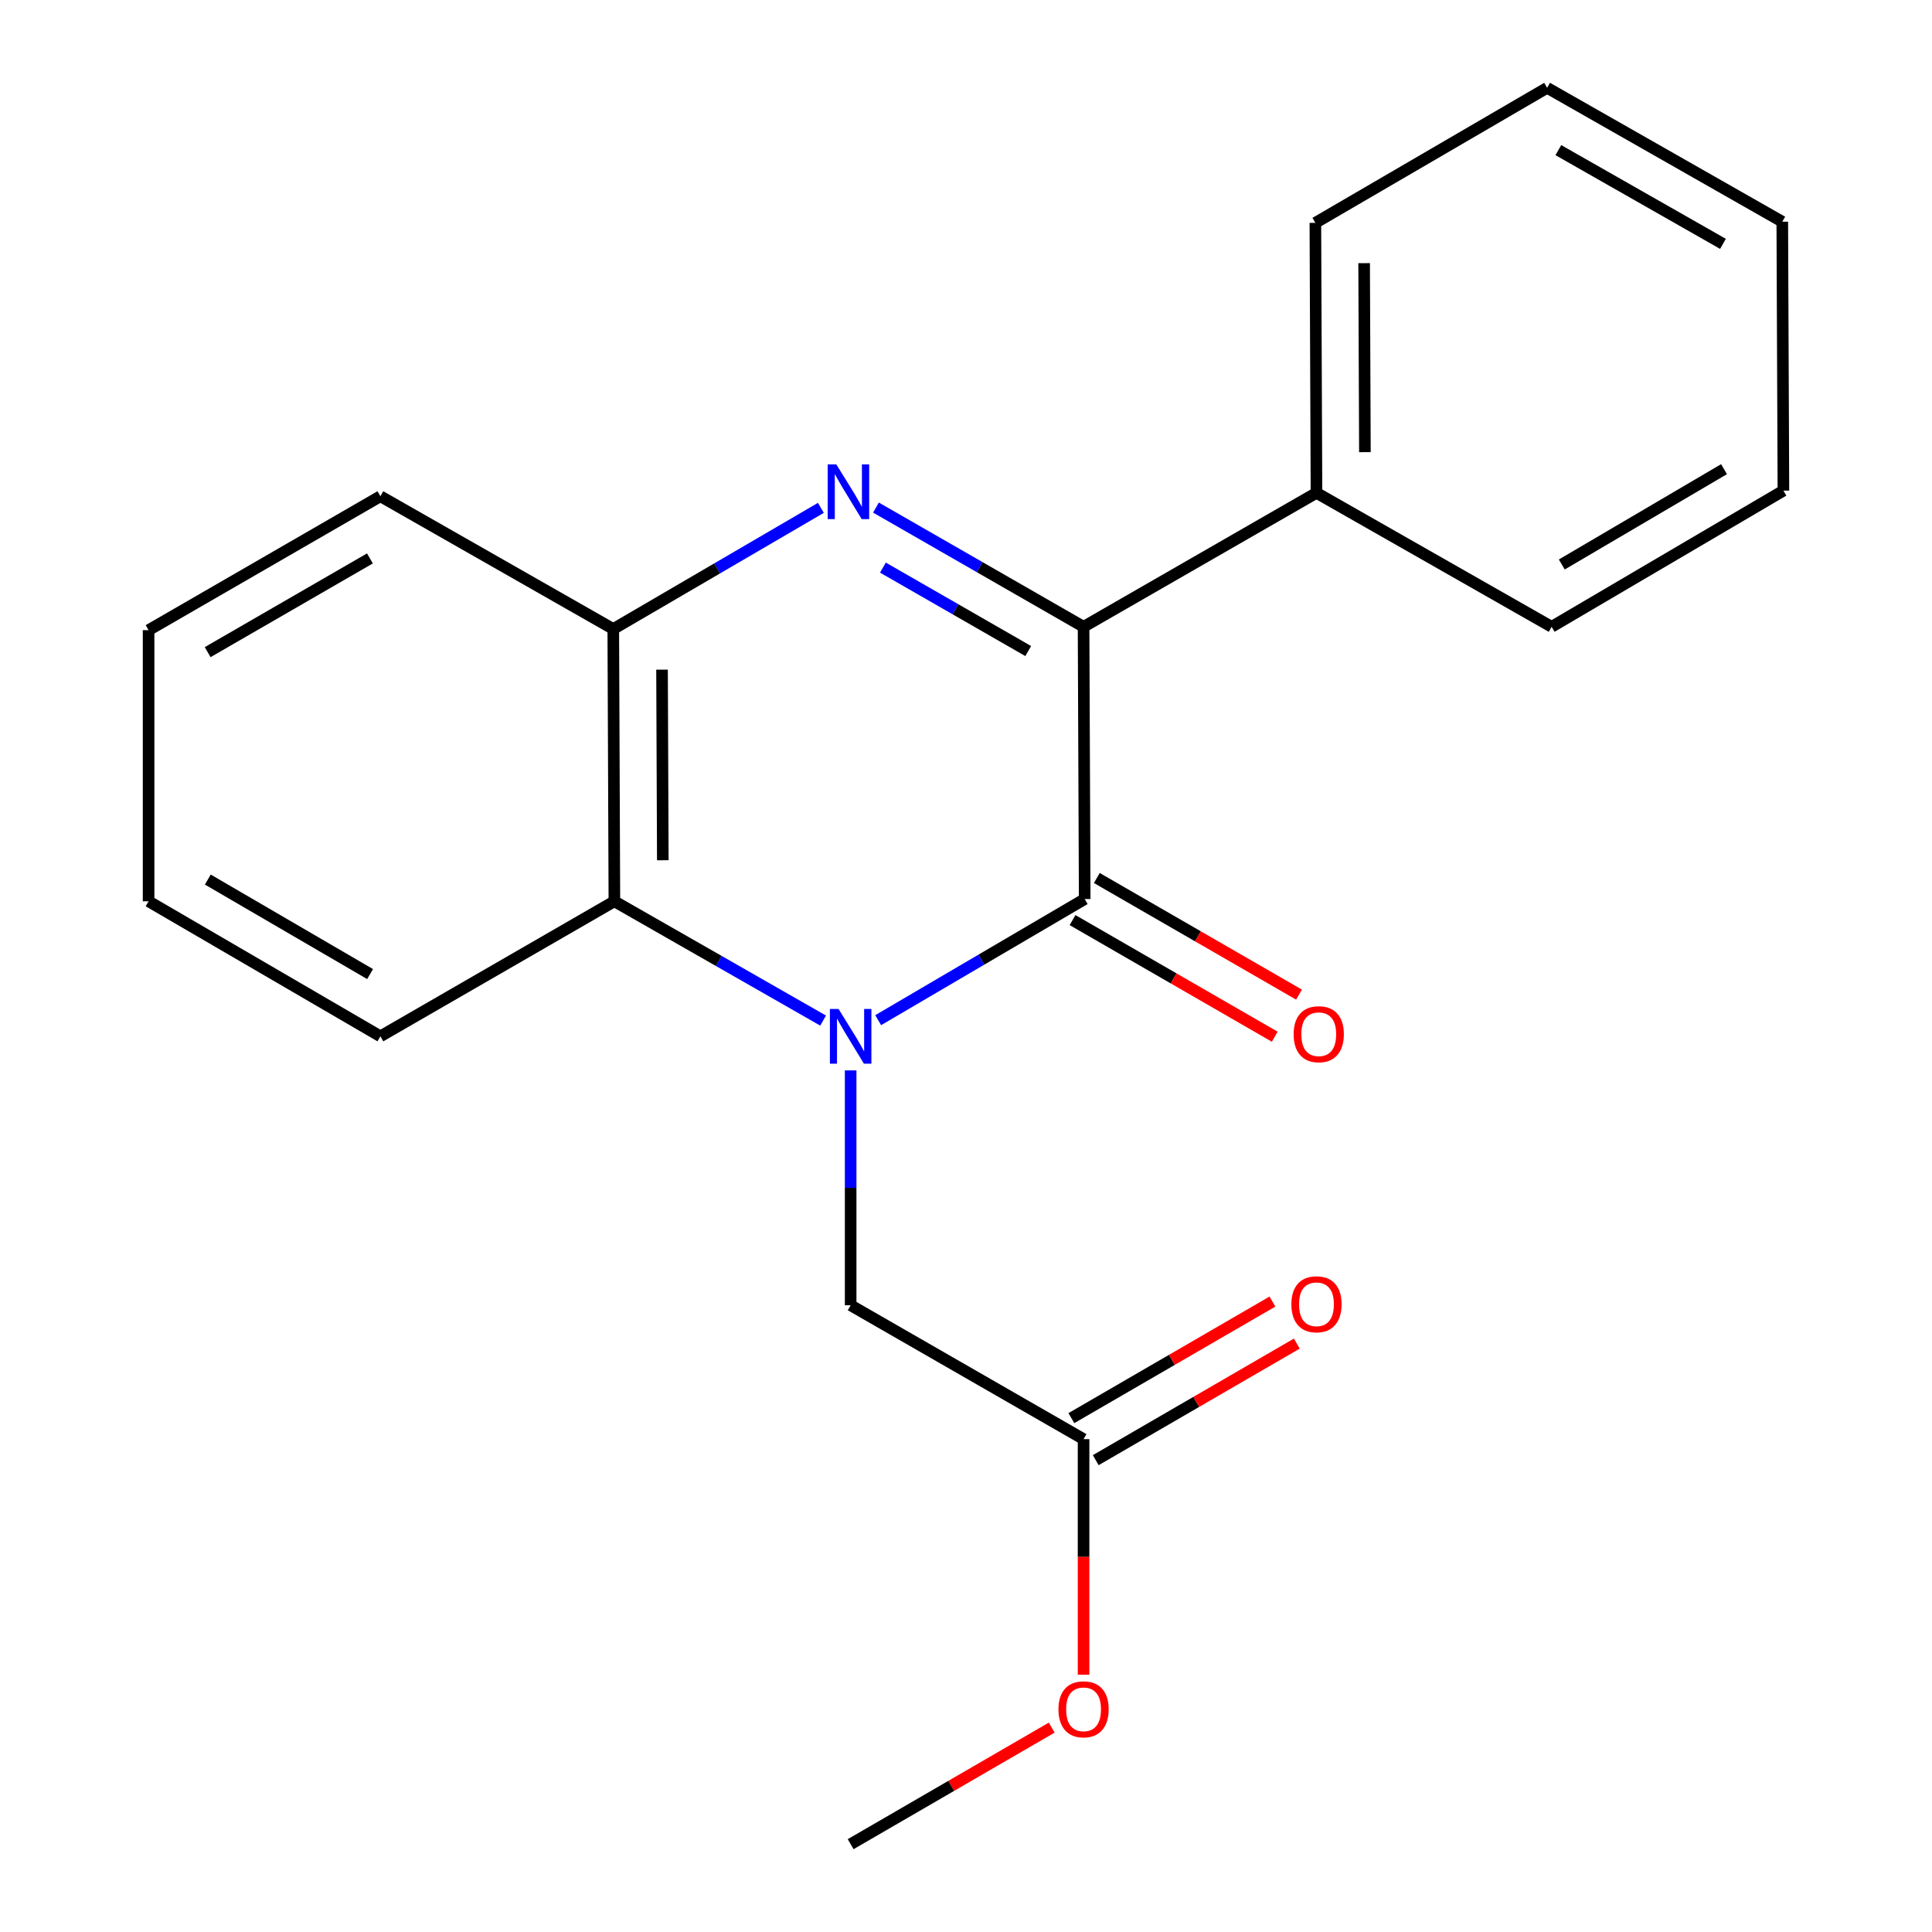 <?xml version='1.0' encoding='iso-8859-1'?>
<svg version='1.1' baseProfile='full'
              xmlns='http://www.w3.org/2000/svg'
                      xmlns:rdkit='http://www.rdkit.org/xml'
                      xmlns:xlink='http://www.w3.org/1999/xlink'
                  xml:space='preserve'
width='1000px' height='1000px' viewBox='0 0 1000 1000'>
<!-- END OF HEADER -->
<rect style='opacity:1.0;fill:#FFFFFF;stroke:none' width='1000' height='1000' x='0' y='0'> </rect>
<path class='bond-0' d='M 454.546,528.041 L 507.992,496.694' style='fill:none;fill-rule:evenodd;stroke:#0000FF;stroke-width:6px;stroke-linecap:butt;stroke-linejoin:miter;stroke-opacity:1' />
<path class='bond-0' d='M 507.992,496.694 L 561.438,465.348' style='fill:none;fill-rule:evenodd;stroke:#000000;stroke-width:6px;stroke-linecap:butt;stroke-linejoin:miter;stroke-opacity:1' />
<path class='bond-3' d='M 426.033,528.248 L 372.02,497.378' style='fill:none;fill-rule:evenodd;stroke:#0000FF;stroke-width:6px;stroke-linecap:butt;stroke-linejoin:miter;stroke-opacity:1' />
<path class='bond-3' d='M 372.02,497.378 L 318.006,466.507' style='fill:none;fill-rule:evenodd;stroke:#000000;stroke-width:6px;stroke-linecap:butt;stroke-linejoin:miter;stroke-opacity:1' />
<path class='bond-5' d='M 440.295,554.039 L 440.295,614.817' style='fill:none;fill-rule:evenodd;stroke:#0000FF;stroke-width:6px;stroke-linecap:butt;stroke-linejoin:miter;stroke-opacity:1' />
<path class='bond-5' d='M 440.295,614.817 L 440.295,675.595' style='fill:none;fill-rule:evenodd;stroke:#000000;stroke-width:6px;stroke-linecap:butt;stroke-linejoin:miter;stroke-opacity:1' />
<path class='bond-2' d='M 561.438,465.348 L 560.851,324.433' style='fill:none;fill-rule:evenodd;stroke:#000000;stroke-width:6px;stroke-linecap:butt;stroke-linejoin:miter;stroke-opacity:1' />
<path class='bond-7' d='M 555.155,476.241 L 607.478,506.422' style='fill:none;fill-rule:evenodd;stroke:#000000;stroke-width:6px;stroke-linecap:butt;stroke-linejoin:miter;stroke-opacity:1' />
<path class='bond-7' d='M 607.478,506.422 L 659.801,536.603' style='fill:none;fill-rule:evenodd;stroke:#FF0000;stroke-width:6px;stroke-linecap:butt;stroke-linejoin:miter;stroke-opacity:1' />
<path class='bond-7' d='M 567.721,454.455 L 620.045,484.636' style='fill:none;fill-rule:evenodd;stroke:#000000;stroke-width:6px;stroke-linecap:butt;stroke-linejoin:miter;stroke-opacity:1' />
<path class='bond-7' d='M 620.045,484.636 L 672.368,514.817' style='fill:none;fill-rule:evenodd;stroke:#FF0000;stroke-width:6px;stroke-linecap:butt;stroke-linejoin:miter;stroke-opacity:1' />
<path class='bond-1' d='M 424.886,262.866 L 371.159,294.223' style='fill:none;fill-rule:evenodd;stroke:#0000FF;stroke-width:6px;stroke-linecap:butt;stroke-linejoin:miter;stroke-opacity:1' />
<path class='bond-1' d='M 371.159,294.223 L 317.433,325.579' style='fill:none;fill-rule:evenodd;stroke:#000000;stroke-width:6px;stroke-linecap:butt;stroke-linejoin:miter;stroke-opacity:1' />
<path class='bond-21' d='M 453.398,262.725 L 507.124,293.579' style='fill:none;fill-rule:evenodd;stroke:#0000FF;stroke-width:6px;stroke-linecap:butt;stroke-linejoin:miter;stroke-opacity:1' />
<path class='bond-21' d='M 507.124,293.579 L 560.851,324.433' style='fill:none;fill-rule:evenodd;stroke:#000000;stroke-width:6px;stroke-linecap:butt;stroke-linejoin:miter;stroke-opacity:1' />
<path class='bond-21' d='M 456.99,293.791 L 494.599,315.389' style='fill:none;fill-rule:evenodd;stroke:#0000FF;stroke-width:6px;stroke-linecap:butt;stroke-linejoin:miter;stroke-opacity:1' />
<path class='bond-21' d='M 494.599,315.389 L 532.208,336.987' style='fill:none;fill-rule:evenodd;stroke:#000000;stroke-width:6px;stroke-linecap:butt;stroke-linejoin:miter;stroke-opacity:1' />
<path class='bond-8' d='M 560.851,324.433 L 681.407,255.101' style='fill:none;fill-rule:evenodd;stroke:#000000;stroke-width:6px;stroke-linecap:butt;stroke-linejoin:miter;stroke-opacity:1' />
<path class='bond-4' d='M 318.006,466.507 L 317.433,325.579' style='fill:none;fill-rule:evenodd;stroke:#000000;stroke-width:6px;stroke-linecap:butt;stroke-linejoin:miter;stroke-opacity:1' />
<path class='bond-4' d='M 343.07,445.266 L 342.669,346.616' style='fill:none;fill-rule:evenodd;stroke:#000000;stroke-width:6px;stroke-linecap:butt;stroke-linejoin:miter;stroke-opacity:1' />
<path class='bond-11' d='M 318.006,466.507 L 196.891,536.399' style='fill:none;fill-rule:evenodd;stroke:#000000;stroke-width:6px;stroke-linecap:butt;stroke-linejoin:miter;stroke-opacity:1' />
<path class='bond-12' d='M 317.433,325.579 L 196.891,256.861' style='fill:none;fill-rule:evenodd;stroke:#000000;stroke-width:6px;stroke-linecap:butt;stroke-linejoin:miter;stroke-opacity:1' />
<path class='bond-6' d='M 440.295,675.595 L 560.851,744.899' style='fill:none;fill-rule:evenodd;stroke:#000000;stroke-width:6px;stroke-linecap:butt;stroke-linejoin:miter;stroke-opacity:1' />
<path class='bond-9' d='M 567.158,755.779 L 619.195,725.611' style='fill:none;fill-rule:evenodd;stroke:#000000;stroke-width:6px;stroke-linecap:butt;stroke-linejoin:miter;stroke-opacity:1' />
<path class='bond-9' d='M 619.195,725.611 L 671.231,695.444' style='fill:none;fill-rule:evenodd;stroke:#FF0000;stroke-width:6px;stroke-linecap:butt;stroke-linejoin:miter;stroke-opacity:1' />
<path class='bond-9' d='M 554.544,734.02 L 606.58,703.852' style='fill:none;fill-rule:evenodd;stroke:#000000;stroke-width:6px;stroke-linecap:butt;stroke-linejoin:miter;stroke-opacity:1' />
<path class='bond-9' d='M 606.58,703.852 L 658.616,673.685' style='fill:none;fill-rule:evenodd;stroke:#FF0000;stroke-width:6px;stroke-linecap:butt;stroke-linejoin:miter;stroke-opacity:1' />
<path class='bond-10' d='M 560.851,744.899 L 560.851,805.87' style='fill:none;fill-rule:evenodd;stroke:#000000;stroke-width:6px;stroke-linecap:butt;stroke-linejoin:miter;stroke-opacity:1' />
<path class='bond-10' d='M 560.851,805.87 L 560.851,866.84' style='fill:none;fill-rule:evenodd;stroke:#FF0000;stroke-width:6px;stroke-linecap:butt;stroke-linejoin:miter;stroke-opacity:1' />
<path class='bond-13' d='M 681.407,255.101 L 680.835,115.346' style='fill:none;fill-rule:evenodd;stroke:#000000;stroke-width:6px;stroke-linecap:butt;stroke-linejoin:miter;stroke-opacity:1' />
<path class='bond-13' d='M 706.472,234.034 L 706.071,136.206' style='fill:none;fill-rule:evenodd;stroke:#000000;stroke-width:6px;stroke-linecap:butt;stroke-linejoin:miter;stroke-opacity:1' />
<path class='bond-14' d='M 681.407,255.101 L 803.123,324.433' style='fill:none;fill-rule:evenodd;stroke:#000000;stroke-width:6px;stroke-linecap:butt;stroke-linejoin:miter;stroke-opacity:1' />
<path class='bond-15' d='M 544.367,894.21 L 492.331,924.378' style='fill:none;fill-rule:evenodd;stroke:#FF0000;stroke-width:6px;stroke-linecap:butt;stroke-linejoin:miter;stroke-opacity:1' />
<path class='bond-15' d='M 492.331,924.378 L 440.295,954.545' style='fill:none;fill-rule:evenodd;stroke:#000000;stroke-width:6px;stroke-linecap:butt;stroke-linejoin:miter;stroke-opacity:1' />
<path class='bond-16' d='M 196.891,536.399 L 76.907,466.507' style='fill:none;fill-rule:evenodd;stroke:#000000;stroke-width:6px;stroke-linecap:butt;stroke-linejoin:miter;stroke-opacity:1' />
<path class='bond-16' d='M 191.552,504.183 L 107.564,455.259' style='fill:none;fill-rule:evenodd;stroke:#000000;stroke-width:6px;stroke-linecap:butt;stroke-linejoin:miter;stroke-opacity:1' />
<path class='bond-22' d='M 196.891,256.861 L 76.907,326.166' style='fill:none;fill-rule:evenodd;stroke:#000000;stroke-width:6px;stroke-linecap:butt;stroke-linejoin:miter;stroke-opacity:1' />
<path class='bond-22' d='M 191.473,289.036 L 107.484,337.549' style='fill:none;fill-rule:evenodd;stroke:#000000;stroke-width:6px;stroke-linecap:butt;stroke-linejoin:miter;stroke-opacity:1' />
<path class='bond-18' d='M 680.835,115.346 L 800.79,45.455' style='fill:none;fill-rule:evenodd;stroke:#000000;stroke-width:6px;stroke-linecap:butt;stroke-linejoin:miter;stroke-opacity:1' />
<path class='bond-19' d='M 803.123,324.433 L 923.093,253.955' style='fill:none;fill-rule:evenodd;stroke:#000000;stroke-width:6px;stroke-linecap:butt;stroke-linejoin:miter;stroke-opacity:1' />
<path class='bond-19' d='M 808.379,292.176 L 892.358,242.841' style='fill:none;fill-rule:evenodd;stroke:#000000;stroke-width:6px;stroke-linecap:butt;stroke-linejoin:miter;stroke-opacity:1' />
<path class='bond-17' d='M 76.907,466.507 L 76.907,326.166' style='fill:none;fill-rule:evenodd;stroke:#000000;stroke-width:6px;stroke-linecap:butt;stroke-linejoin:miter;stroke-opacity:1' />
<path class='bond-23' d='M 800.79,45.455 L 922.506,114.759' style='fill:none;fill-rule:evenodd;stroke:#000000;stroke-width:6px;stroke-linecap:butt;stroke-linejoin:miter;stroke-opacity:1' />
<path class='bond-23' d='M 806.603,77.706 L 891.804,126.22' style='fill:none;fill-rule:evenodd;stroke:#000000;stroke-width:6px;stroke-linecap:butt;stroke-linejoin:miter;stroke-opacity:1' />
<path class='bond-20' d='M 923.093,253.955 L 922.506,114.759' style='fill:none;fill-rule:evenodd;stroke:#000000;stroke-width:6px;stroke-linecap:butt;stroke-linejoin:miter;stroke-opacity:1' />
<path  class='atom-0' d='M 434.035 522.239
L 443.315 537.239
Q 444.235 538.719, 445.715 541.399
Q 447.195 544.079, 447.275 544.239
L 447.275 522.239
L 451.035 522.239
L 451.035 550.559
L 447.155 550.559
L 437.195 534.159
Q 436.035 532.239, 434.795 530.039
Q 433.595 527.839, 433.235 527.159
L 433.235 550.559
L 429.555 550.559
L 429.555 522.239
L 434.035 522.239
' fill='#0000FF'/>
<path  class='atom-2' d='M 432.889 240.382
L 442.169 255.382
Q 443.089 256.862, 444.569 259.542
Q 446.049 262.222, 446.129 262.382
L 446.129 240.382
L 449.889 240.382
L 449.889 268.702
L 446.009 268.702
L 436.049 252.302
Q 434.889 250.382, 433.649 248.182
Q 432.449 245.982, 432.089 245.302
L 432.089 268.702
L 428.409 268.702
L 428.409 240.382
L 432.889 240.382
' fill='#0000FF'/>
<path  class='atom-8' d='M 669.581 535.305
Q 669.581 528.505, 672.941 524.705
Q 676.301 520.905, 682.581 520.905
Q 688.861 520.905, 692.221 524.705
Q 695.581 528.505, 695.581 535.305
Q 695.581 542.185, 692.181 546.105
Q 688.781 549.985, 682.581 549.985
Q 676.341 549.985, 672.941 546.105
Q 669.581 542.225, 669.581 535.305
M 682.581 546.785
Q 686.901 546.785, 689.221 543.905
Q 691.581 540.985, 691.581 535.305
Q 691.581 529.745, 689.221 526.945
Q 686.901 524.105, 682.581 524.105
Q 678.261 524.105, 675.901 526.905
Q 673.581 529.705, 673.581 535.305
Q 673.581 541.025, 675.901 543.905
Q 678.261 546.785, 682.581 546.785
' fill='#FF0000'/>
<path  class='atom-10' d='M 668.407 675.088
Q 668.407 668.288, 671.767 664.488
Q 675.127 660.688, 681.407 660.688
Q 687.687 660.688, 691.047 664.488
Q 694.407 668.288, 694.407 675.088
Q 694.407 681.968, 691.007 685.888
Q 687.607 689.768, 681.407 689.768
Q 675.167 689.768, 671.767 685.888
Q 668.407 682.008, 668.407 675.088
M 681.407 686.568
Q 685.727 686.568, 688.047 683.688
Q 690.407 680.768, 690.407 675.088
Q 690.407 669.528, 688.047 666.728
Q 685.727 663.888, 681.407 663.888
Q 677.087 663.888, 674.727 666.688
Q 672.407 669.488, 672.407 675.088
Q 672.407 680.808, 674.727 683.688
Q 677.087 686.568, 681.407 686.568
' fill='#FF0000'/>
<path  class='atom-11' d='M 547.851 884.734
Q 547.851 877.934, 551.211 874.134
Q 554.571 870.334, 560.851 870.334
Q 567.131 870.334, 570.491 874.134
Q 573.851 877.934, 573.851 884.734
Q 573.851 891.614, 570.451 895.534
Q 567.051 899.414, 560.851 899.414
Q 554.611 899.414, 551.211 895.534
Q 547.851 891.654, 547.851 884.734
M 560.851 896.214
Q 565.171 896.214, 567.491 893.334
Q 569.851 890.414, 569.851 884.734
Q 569.851 879.174, 567.491 876.374
Q 565.171 873.534, 560.851 873.534
Q 556.531 873.534, 554.171 876.334
Q 551.851 879.134, 551.851 884.734
Q 551.851 890.454, 554.171 893.334
Q 556.531 896.214, 560.851 896.214
' fill='#FF0000'/>
</svg>
